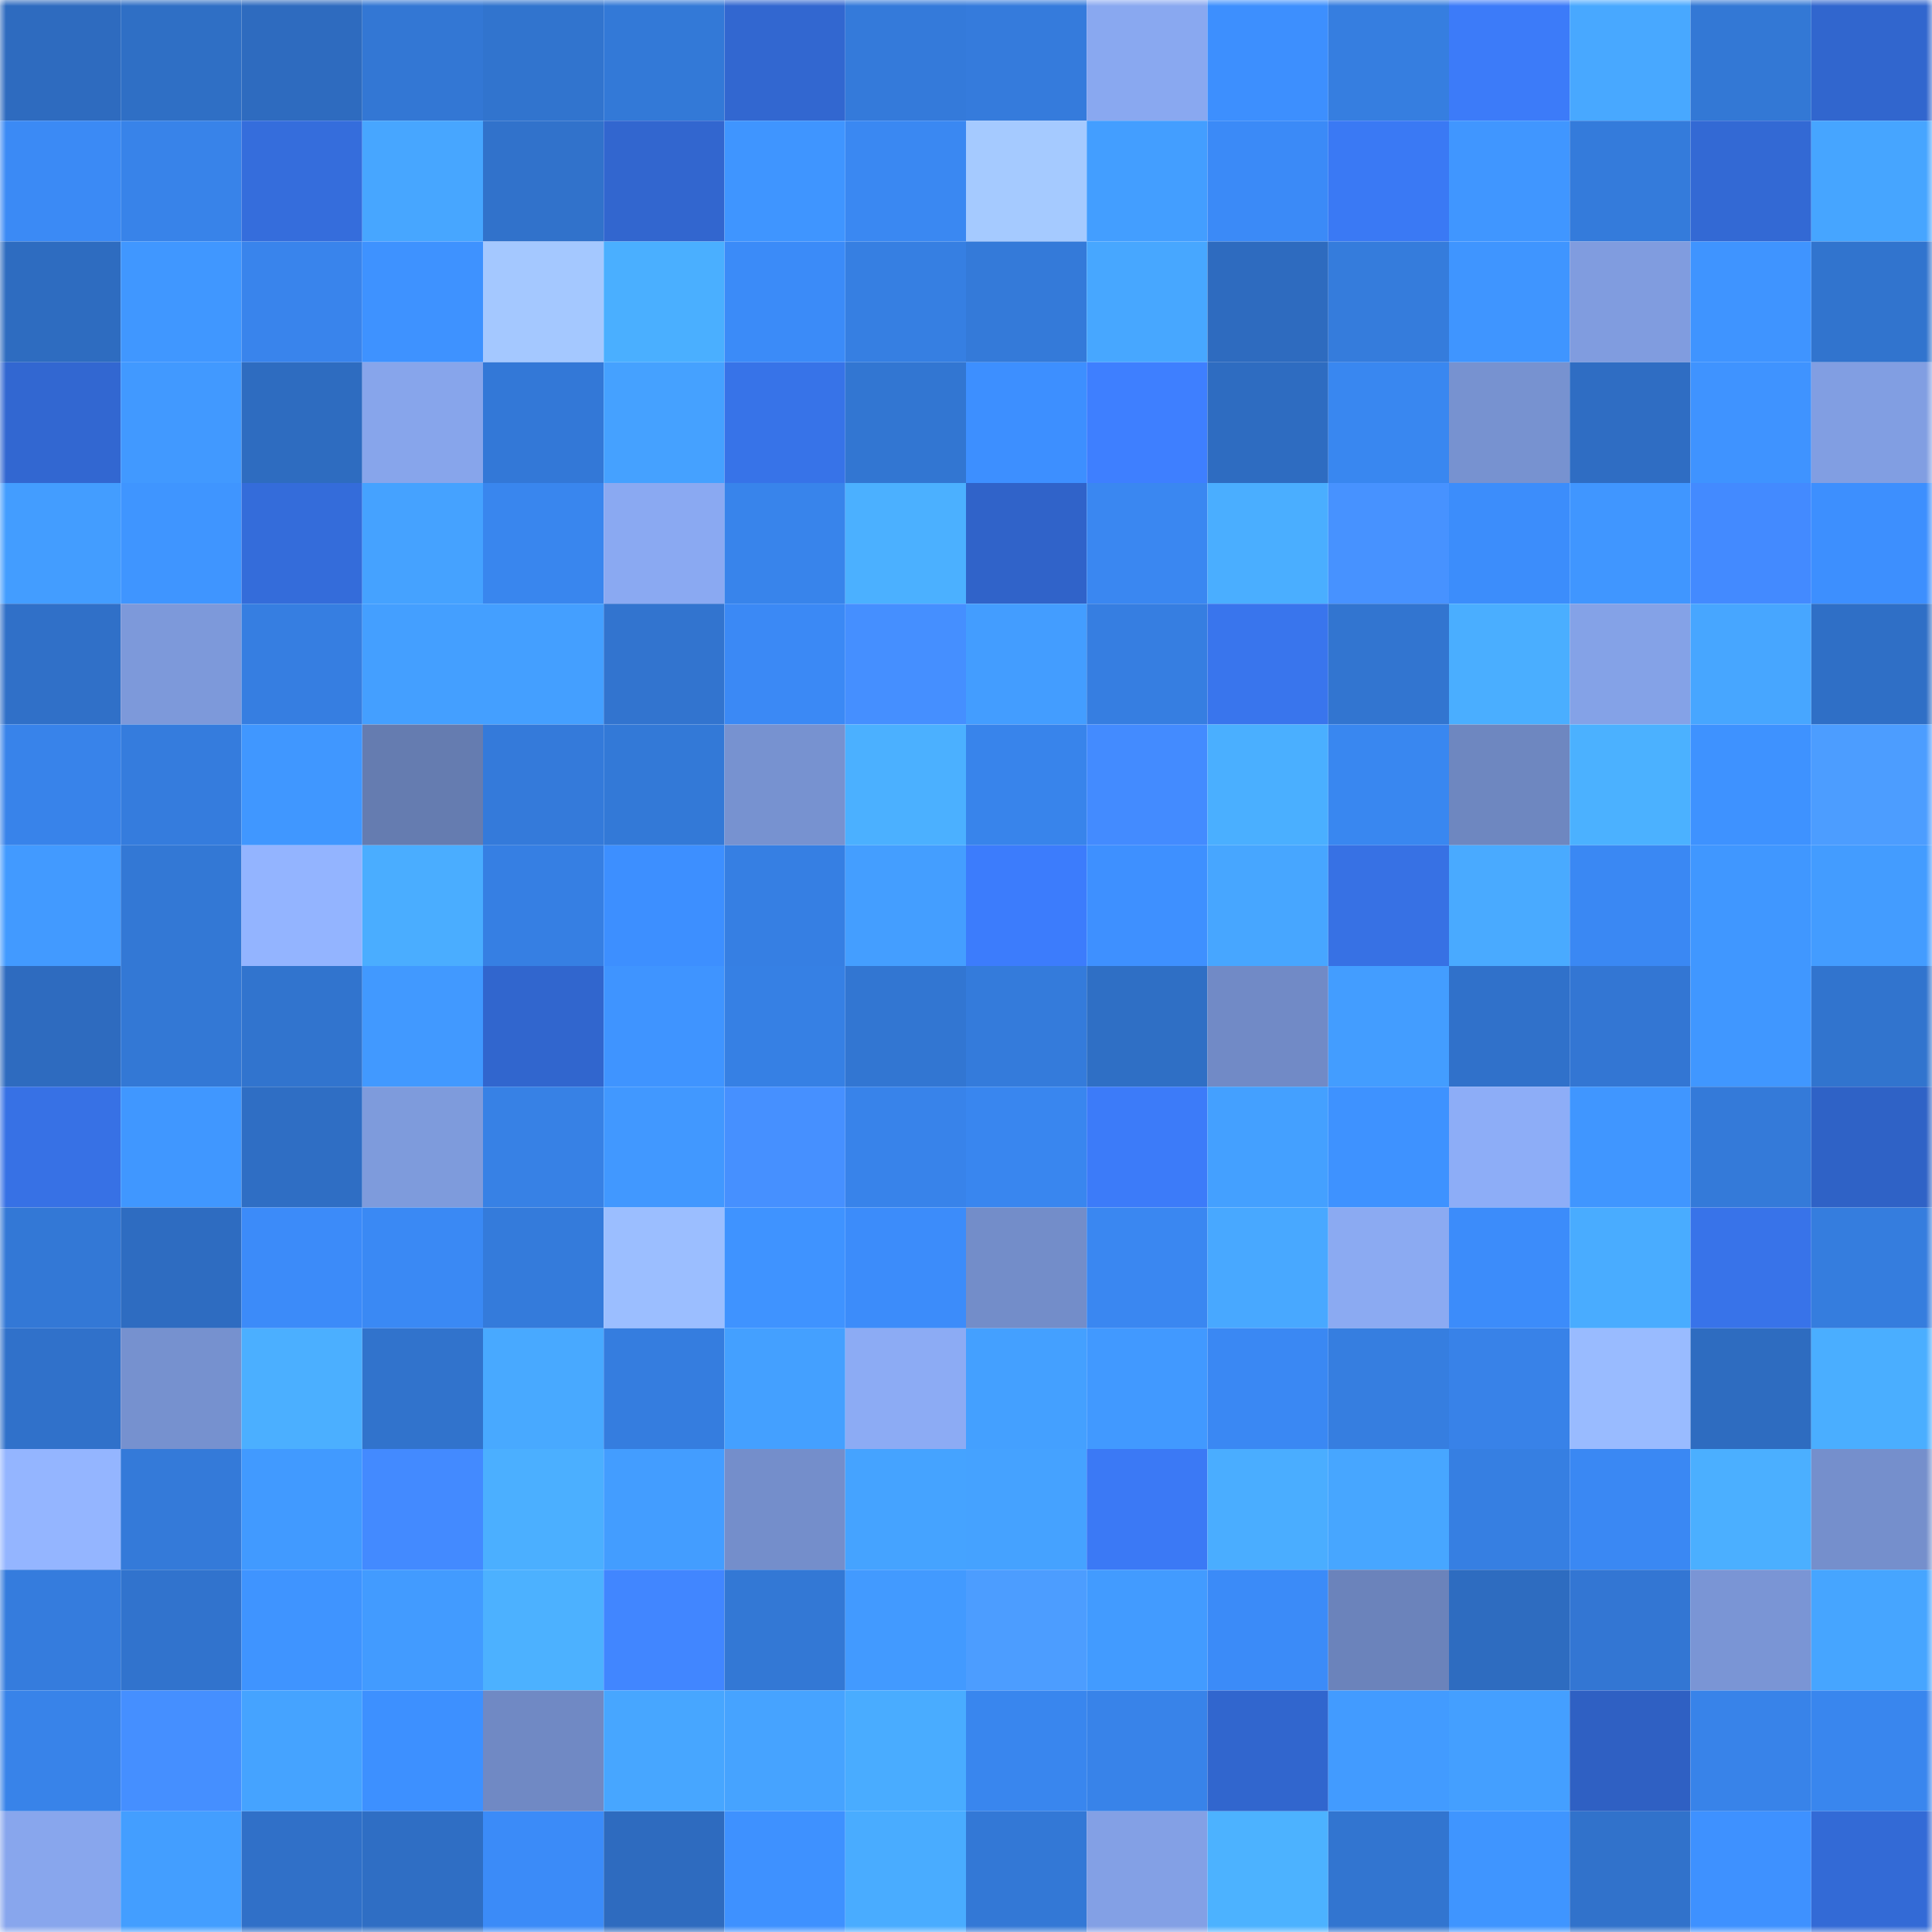 <svg viewBox="0 0 160 160" fill="none" role="img" xmlns="http://www.w3.org/2000/svg" width="240" height="240" name="basenames%2Cjhovy.base.eth"><mask id="139820907" mask-type="alpha" maskUnits="userSpaceOnUse" x="0" y="0" width="160" height="160"><rect width="160" height="160" fill="#FFFFFF"></rect></mask><g mask="url(#139820907)"><rect x="0" y="0" width="10" height="10" fill="#2e6bbf"></rect><rect x="10" y="0" width="10" height="10" fill="#2f6fc5"></rect><rect x="20" y="0" width="10" height="10" fill="#2e6bbf"></rect><rect x="30" y="0" width="10" height="10" fill="#3377d4"></rect><rect x="40" y="0" width="10" height="10" fill="#3174ce"></rect><rect x="50" y="0" width="10" height="10" fill="#3379d7"></rect><rect x="60" y="0" width="10" height="10" fill="#3267d0"></rect><rect x="70" y="0" width="10" height="10" fill="#347ada"></rect><rect x="80" y="0" width="10" height="10" fill="#357bdc"></rect><rect x="90" y="0" width="10" height="10" fill="#89a8f0"></rect><rect x="100" y="0" width="10" height="10" fill="#3d8ffe"></rect><rect x="110" y="0" width="10" height="10" fill="#367ee0"></rect><rect x="120" y="0" width="10" height="10" fill="#3c7bf9"></rect><rect x="130" y="0" width="10" height="10" fill="#48a8ff"></rect><rect x="140" y="0" width="10" height="10" fill="#3378d5"></rect><rect x="150" y="0" width="10" height="10" fill="#3166ce"></rect><rect x="0" y="10" width="10" height="10" fill="#3b8af5"></rect><rect x="10" y="10" width="10" height="10" fill="#3883e9"></rect><rect x="20" y="10" width="10" height="10" fill="#356ddc"></rect><rect x="30" y="10" width="10" height="10" fill="#47a6ff"></rect><rect x="40" y="10" width="10" height="10" fill="#3172cb"></rect><rect x="50" y="10" width="10" height="10" fill="#3266cf"></rect><rect x="60" y="10" width="10" height="10" fill="#3f95ff"></rect><rect x="70" y="10" width="10" height="10" fill="#3a88f2"></rect><rect x="80" y="10" width="10" height="10" fill="#a5caff"></rect><rect x="90" y="10" width="10" height="10" fill="#439eff"></rect><rect x="100" y="10" width="10" height="10" fill="#3b8af7"></rect><rect x="110" y="10" width="10" height="10" fill="#3a79f4"></rect><rect x="120" y="10" width="10" height="10" fill="#4096ff"></rect><rect x="130" y="10" width="10" height="10" fill="#347bdb"></rect><rect x="140" y="10" width="10" height="10" fill="#3369d4"></rect><rect x="150" y="10" width="10" height="10" fill="#46a5ff"></rect><rect x="0" y="20" width="10" height="10" fill="#2e6cc0"></rect><rect x="10" y="20" width="10" height="10" fill="#4097ff"></rect><rect x="20" y="20" width="10" height="10" fill="#3984ec"></rect><rect x="30" y="20" width="10" height="10" fill="#3e92ff"></rect><rect x="40" y="20" width="10" height="10" fill="#a4c8ff"></rect><rect x="50" y="20" width="10" height="10" fill="#4aafff"></rect><rect x="60" y="20" width="10" height="10" fill="#3b8bf8"></rect><rect x="70" y="20" width="10" height="10" fill="#367fe2"></rect><rect x="80" y="20" width="10" height="10" fill="#347ad9"></rect><rect x="90" y="20" width="10" height="10" fill="#47a7ff"></rect><rect x="100" y="20" width="10" height="10" fill="#2e6bbf"></rect><rect x="110" y="20" width="10" height="10" fill="#357cdc"></rect><rect x="120" y="20" width="10" height="10" fill="#3f95ff"></rect><rect x="130" y="20" width="10" height="10" fill="#809cdf"></rect><rect x="140" y="20" width="10" height="10" fill="#3f94ff"></rect><rect x="150" y="20" width="10" height="10" fill="#3174ce"></rect><rect x="0" y="30" width="10" height="10" fill="#3267d1"></rect><rect x="10" y="30" width="10" height="10" fill="#4199ff"></rect><rect x="20" y="30" width="10" height="10" fill="#2e6cc0"></rect><rect x="30" y="30" width="10" height="10" fill="#87a5eb"></rect><rect x="40" y="30" width="10" height="10" fill="#3378d7"></rect><rect x="50" y="30" width="10" height="10" fill="#45a1ff"></rect><rect x="60" y="30" width="10" height="10" fill="#3773e8"></rect><rect x="70" y="30" width="10" height="10" fill="#3276d2"></rect><rect x="80" y="30" width="10" height="10" fill="#3d8fff"></rect><rect x="90" y="30" width="10" height="10" fill="#3e7fff"></rect><rect x="100" y="30" width="10" height="10" fill="#2e6cc1"></rect><rect x="110" y="30" width="10" height="10" fill="#3987f0"></rect><rect x="120" y="30" width="10" height="10" fill="#7792d0"></rect><rect x="130" y="30" width="10" height="10" fill="#2f6dc3"></rect><rect x="140" y="30" width="10" height="10" fill="#3f93ff"></rect><rect x="150" y="30" width="10" height="10" fill="#819ee2"></rect><rect x="0" y="40" width="10" height="10" fill="#439dff"></rect><rect x="10" y="40" width="10" height="10" fill="#3f95ff"></rect><rect x="20" y="40" width="10" height="10" fill="#346cda"></rect><rect x="30" y="40" width="10" height="10" fill="#45a2ff"></rect><rect x="40" y="40" width="10" height="10" fill="#3986ee"></rect><rect x="50" y="40" width="10" height="10" fill="#8aa9f2"></rect><rect x="60" y="40" width="10" height="10" fill="#3884eb"></rect><rect x="70" y="40" width="10" height="10" fill="#4bb0ff"></rect><rect x="80" y="40" width="10" height="10" fill="#3063c9"></rect><rect x="90" y="40" width="10" height="10" fill="#3a87f1"></rect><rect x="100" y="40" width="10" height="10" fill="#4aaeff"></rect><rect x="110" y="40" width="10" height="10" fill="#4792ff"></rect><rect x="120" y="40" width="10" height="10" fill="#3c8dfb"></rect><rect x="130" y="40" width="10" height="10" fill="#4096ff"></rect><rect x="140" y="40" width="10" height="10" fill="#438aff"></rect><rect x="150" y="40" width="10" height="10" fill="#3d8ffe"></rect><rect x="0" y="50" width="10" height="10" fill="#3070c8"></rect><rect x="10" y="50" width="10" height="10" fill="#7d99da"></rect><rect x="20" y="50" width="10" height="10" fill="#367ee1"></rect><rect x="30" y="50" width="10" height="10" fill="#449fff"></rect><rect x="40" y="50" width="10" height="10" fill="#449fff"></rect><rect x="50" y="50" width="10" height="10" fill="#3274cf"></rect><rect x="60" y="50" width="10" height="10" fill="#3b89f5"></rect><rect x="70" y="50" width="10" height="10" fill="#458fff"></rect><rect x="80" y="50" width="10" height="10" fill="#439dff"></rect><rect x="90" y="50" width="10" height="10" fill="#367ee1"></rect><rect x="100" y="50" width="10" height="10" fill="#3975ed"></rect><rect x="110" y="50" width="10" height="10" fill="#3275d0"></rect><rect x="120" y="50" width="10" height="10" fill="#4aaeff"></rect><rect x="130" y="50" width="10" height="10" fill="#84a2e7"></rect><rect x="140" y="50" width="10" height="10" fill="#47a6ff"></rect><rect x="150" y="50" width="10" height="10" fill="#2f6fc6"></rect><rect x="0" y="60" width="10" height="10" fill="#3883ea"></rect><rect x="10" y="60" width="10" height="10" fill="#357cdd"></rect><rect x="20" y="60" width="10" height="10" fill="#4097ff"></rect><rect x="30" y="60" width="10" height="10" fill="#657cb0"></rect><rect x="40" y="60" width="10" height="10" fill="#347ada"></rect><rect x="50" y="60" width="10" height="10" fill="#3379d7"></rect><rect x="60" y="60" width="10" height="10" fill="#7792d0"></rect><rect x="70" y="60" width="10" height="10" fill="#4bb0ff"></rect><rect x="80" y="60" width="10" height="10" fill="#3884eb"></rect><rect x="90" y="60" width="10" height="10" fill="#438bff"></rect><rect x="100" y="60" width="10" height="10" fill="#4aafff"></rect><rect x="110" y="60" width="10" height="10" fill="#3987f0"></rect><rect x="120" y="60" width="10" height="10" fill="#6e87c0"></rect><rect x="130" y="60" width="10" height="10" fill="#4bb1ff"></rect><rect x="140" y="60" width="10" height="10" fill="#3e92ff"></rect><rect x="150" y="60" width="10" height="10" fill="#4c9dff"></rect><rect x="0" y="70" width="10" height="10" fill="#429aff"></rect><rect x="10" y="70" width="10" height="10" fill="#3378d5"></rect><rect x="20" y="70" width="10" height="10" fill="#93b4ff"></rect><rect x="30" y="70" width="10" height="10" fill="#4aadff"></rect><rect x="40" y="70" width="10" height="10" fill="#367fe3"></rect><rect x="50" y="70" width="10" height="10" fill="#3d8fff"></rect><rect x="60" y="70" width="10" height="10" fill="#367fe3"></rect><rect x="70" y="70" width="10" height="10" fill="#449eff"></rect><rect x="80" y="70" width="10" height="10" fill="#3c7cfc"></rect><rect x="90" y="70" width="10" height="10" fill="#3e90ff"></rect><rect x="100" y="70" width="10" height="10" fill="#47a6ff"></rect><rect x="110" y="70" width="10" height="10" fill="#3771e4"></rect><rect x="120" y="70" width="10" height="10" fill="#49aaff"></rect><rect x="130" y="70" width="10" height="10" fill="#3a88f3"></rect><rect x="140" y="70" width="10" height="10" fill="#4097ff"></rect><rect x="150" y="70" width="10" height="10" fill="#439cff"></rect><rect x="0" y="80" width="10" height="10" fill="#2e6bbf"></rect><rect x="10" y="80" width="10" height="10" fill="#3378d5"></rect><rect x="20" y="80" width="10" height="10" fill="#3174ce"></rect><rect x="30" y="80" width="10" height="10" fill="#4199ff"></rect><rect x="40" y="80" width="10" height="10" fill="#3166ce"></rect><rect x="50" y="80" width="10" height="10" fill="#3f94ff"></rect><rect x="60" y="80" width="10" height="10" fill="#3680e4"></rect><rect x="70" y="80" width="10" height="10" fill="#3276d2"></rect><rect x="80" y="80" width="10" height="10" fill="#347bdb"></rect><rect x="90" y="80" width="10" height="10" fill="#2f6fc5"></rect><rect x="100" y="80" width="10" height="10" fill="#718ac6"></rect><rect x="110" y="80" width="10" height="10" fill="#439dff"></rect><rect x="120" y="80" width="10" height="10" fill="#3071ca"></rect><rect x="130" y="80" width="10" height="10" fill="#3376d3"></rect><rect x="140" y="80" width="10" height="10" fill="#4097ff"></rect><rect x="150" y="80" width="10" height="10" fill="#3174ce"></rect><rect x="0" y="90" width="10" height="10" fill="#3771e5"></rect><rect x="10" y="90" width="10" height="10" fill="#4097ff"></rect><rect x="20" y="90" width="10" height="10" fill="#2f6ec4"></rect><rect x="30" y="90" width="10" height="10" fill="#7e9bdc"></rect><rect x="40" y="90" width="10" height="10" fill="#3781e5"></rect><rect x="50" y="90" width="10" height="10" fill="#4198ff"></rect><rect x="60" y="90" width="10" height="10" fill="#4690ff"></rect><rect x="70" y="90" width="10" height="10" fill="#3883ea"></rect><rect x="80" y="90" width="10" height="10" fill="#3986ef"></rect><rect x="90" y="90" width="10" height="10" fill="#3c7bf9"></rect><rect x="100" y="90" width="10" height="10" fill="#44a0ff"></rect><rect x="110" y="90" width="10" height="10" fill="#3e92ff"></rect><rect x="120" y="90" width="10" height="10" fill="#8dadf7"></rect><rect x="130" y="90" width="10" height="10" fill="#4096ff"></rect><rect x="140" y="90" width="10" height="10" fill="#347ad9"></rect><rect x="150" y="90" width="10" height="10" fill="#2f62c6"></rect><rect x="0" y="100" width="10" height="10" fill="#3378d6"></rect><rect x="10" y="100" width="10" height="10" fill="#2e6cc1"></rect><rect x="20" y="100" width="10" height="10" fill="#3c8bf9"></rect><rect x="30" y="100" width="10" height="10" fill="#3a89f4"></rect><rect x="40" y="100" width="10" height="10" fill="#347bdb"></rect><rect x="50" y="100" width="10" height="10" fill="#9bbeff"></rect><rect x="60" y="100" width="10" height="10" fill="#3f93ff"></rect><rect x="70" y="100" width="10" height="10" fill="#3c8cfa"></rect><rect x="80" y="100" width="10" height="10" fill="#738dc9"></rect><rect x="90" y="100" width="10" height="10" fill="#3a87f1"></rect><rect x="100" y="100" width="10" height="10" fill="#48a8ff"></rect><rect x="110" y="100" width="10" height="10" fill="#8baaf2"></rect><rect x="120" y="100" width="10" height="10" fill="#3c8cfa"></rect><rect x="130" y="100" width="10" height="10" fill="#49acff"></rect><rect x="140" y="100" width="10" height="10" fill="#3873e9"></rect><rect x="150" y="100" width="10" height="10" fill="#357dde"></rect><rect x="0" y="110" width="10" height="10" fill="#3071ca"></rect><rect x="10" y="110" width="10" height="10" fill="#7691cf"></rect><rect x="20" y="110" width="10" height="10" fill="#4bafff"></rect><rect x="30" y="110" width="10" height="10" fill="#3173cc"></rect><rect x="40" y="110" width="10" height="10" fill="#48a9ff"></rect><rect x="50" y="110" width="10" height="10" fill="#357ddf"></rect><rect x="60" y="110" width="10" height="10" fill="#44a0ff"></rect><rect x="70" y="110" width="10" height="10" fill="#8cabf4"></rect><rect x="80" y="110" width="10" height="10" fill="#44a0ff"></rect><rect x="90" y="110" width="10" height="10" fill="#4199ff"></rect><rect x="100" y="110" width="10" height="10" fill="#3a88f3"></rect><rect x="110" y="110" width="10" height="10" fill="#367ee0"></rect><rect x="120" y="110" width="10" height="10" fill="#3882e8"></rect><rect x="130" y="110" width="10" height="10" fill="#99bbff"></rect><rect x="140" y="110" width="10" height="10" fill="#2e6cc0"></rect><rect x="150" y="110" width="10" height="10" fill="#4aaeff"></rect><rect x="0" y="120" width="10" height="10" fill="#94b5ff"></rect><rect x="10" y="120" width="10" height="10" fill="#347ad9"></rect><rect x="20" y="120" width="10" height="10" fill="#419aff"></rect><rect x="30" y="120" width="10" height="10" fill="#438aff"></rect><rect x="40" y="120" width="10" height="10" fill="#4bafff"></rect><rect x="50" y="120" width="10" height="10" fill="#439dff"></rect><rect x="60" y="120" width="10" height="10" fill="#748ecb"></rect><rect x="70" y="120" width="10" height="10" fill="#45a3ff"></rect><rect x="80" y="120" width="10" height="10" fill="#45a2ff"></rect><rect x="90" y="120" width="10" height="10" fill="#3b79f5"></rect><rect x="100" y="120" width="10" height="10" fill="#4aadff"></rect><rect x="110" y="120" width="10" height="10" fill="#47a6ff"></rect><rect x="120" y="120" width="10" height="10" fill="#367fe2"></rect><rect x="130" y="120" width="10" height="10" fill="#3a88f3"></rect><rect x="140" y="120" width="10" height="10" fill="#4bafff"></rect><rect x="150" y="120" width="10" height="10" fill="#758fcc"></rect><rect x="0" y="130" width="10" height="10" fill="#357cdd"></rect><rect x="10" y="130" width="10" height="10" fill="#3173cd"></rect><rect x="20" y="130" width="10" height="10" fill="#3f94ff"></rect><rect x="30" y="130" width="10" height="10" fill="#429bff"></rect><rect x="40" y="130" width="10" height="10" fill="#4cb1ff"></rect><rect x="50" y="130" width="10" height="10" fill="#4186ff"></rect><rect x="60" y="130" width="10" height="10" fill="#3378d5"></rect><rect x="70" y="130" width="10" height="10" fill="#429aff"></rect><rect x="80" y="130" width="10" height="10" fill="#4c9dff"></rect><rect x="90" y="130" width="10" height="10" fill="#429bff"></rect><rect x="100" y="130" width="10" height="10" fill="#3b8bf8"></rect><rect x="110" y="130" width="10" height="10" fill="#6b83bb"></rect><rect x="120" y="130" width="10" height="10" fill="#2e6cc0"></rect><rect x="130" y="130" width="10" height="10" fill="#3376d3"></rect><rect x="140" y="130" width="10" height="10" fill="#7a95d5"></rect><rect x="150" y="130" width="10" height="10" fill="#46a5ff"></rect><rect x="0" y="140" width="10" height="10" fill="#3883e9"></rect><rect x="10" y="140" width="10" height="10" fill="#458fff"></rect><rect x="20" y="140" width="10" height="10" fill="#45a3ff"></rect><rect x="30" y="140" width="10" height="10" fill="#3d90ff"></rect><rect x="40" y="140" width="10" height="10" fill="#7089c4"></rect><rect x="50" y="140" width="10" height="10" fill="#47a6ff"></rect><rect x="60" y="140" width="10" height="10" fill="#46a3ff"></rect><rect x="70" y="140" width="10" height="10" fill="#49acff"></rect><rect x="80" y="140" width="10" height="10" fill="#3986ee"></rect><rect x="90" y="140" width="10" height="10" fill="#3883e9"></rect><rect x="100" y="140" width="10" height="10" fill="#3166ce"></rect><rect x="110" y="140" width="10" height="10" fill="#429bff"></rect><rect x="120" y="140" width="10" height="10" fill="#449fff"></rect><rect x="130" y="140" width="10" height="10" fill="#2f60c3"></rect><rect x="140" y="140" width="10" height="10" fill="#3883e9"></rect><rect x="150" y="140" width="10" height="10" fill="#3986ee"></rect><rect x="0" y="150" width="10" height="10" fill="#88a6ed"></rect><rect x="10" y="150" width="10" height="10" fill="#439eff"></rect><rect x="20" y="150" width="10" height="10" fill="#3070c8"></rect><rect x="30" y="150" width="10" height="10" fill="#2f6ec4"></rect><rect x="40" y="150" width="10" height="10" fill="#3b8bf8"></rect><rect x="50" y="150" width="10" height="10" fill="#2e6bbf"></rect><rect x="60" y="150" width="10" height="10" fill="#3e91ff"></rect><rect x="70" y="150" width="10" height="10" fill="#49acff"></rect><rect x="80" y="150" width="10" height="10" fill="#3378d6"></rect><rect x="90" y="150" width="10" height="10" fill="#83a0e5"></rect><rect x="100" y="150" width="10" height="10" fill="#4cb2ff"></rect><rect x="110" y="150" width="10" height="10" fill="#3275d0"></rect><rect x="120" y="150" width="10" height="10" fill="#3f95ff"></rect><rect x="130" y="150" width="10" height="10" fill="#3172cb"></rect><rect x="140" y="150" width="10" height="10" fill="#3e91ff"></rect><rect x="150" y="150" width="10" height="10" fill="#336ad6"></rect></g></svg>